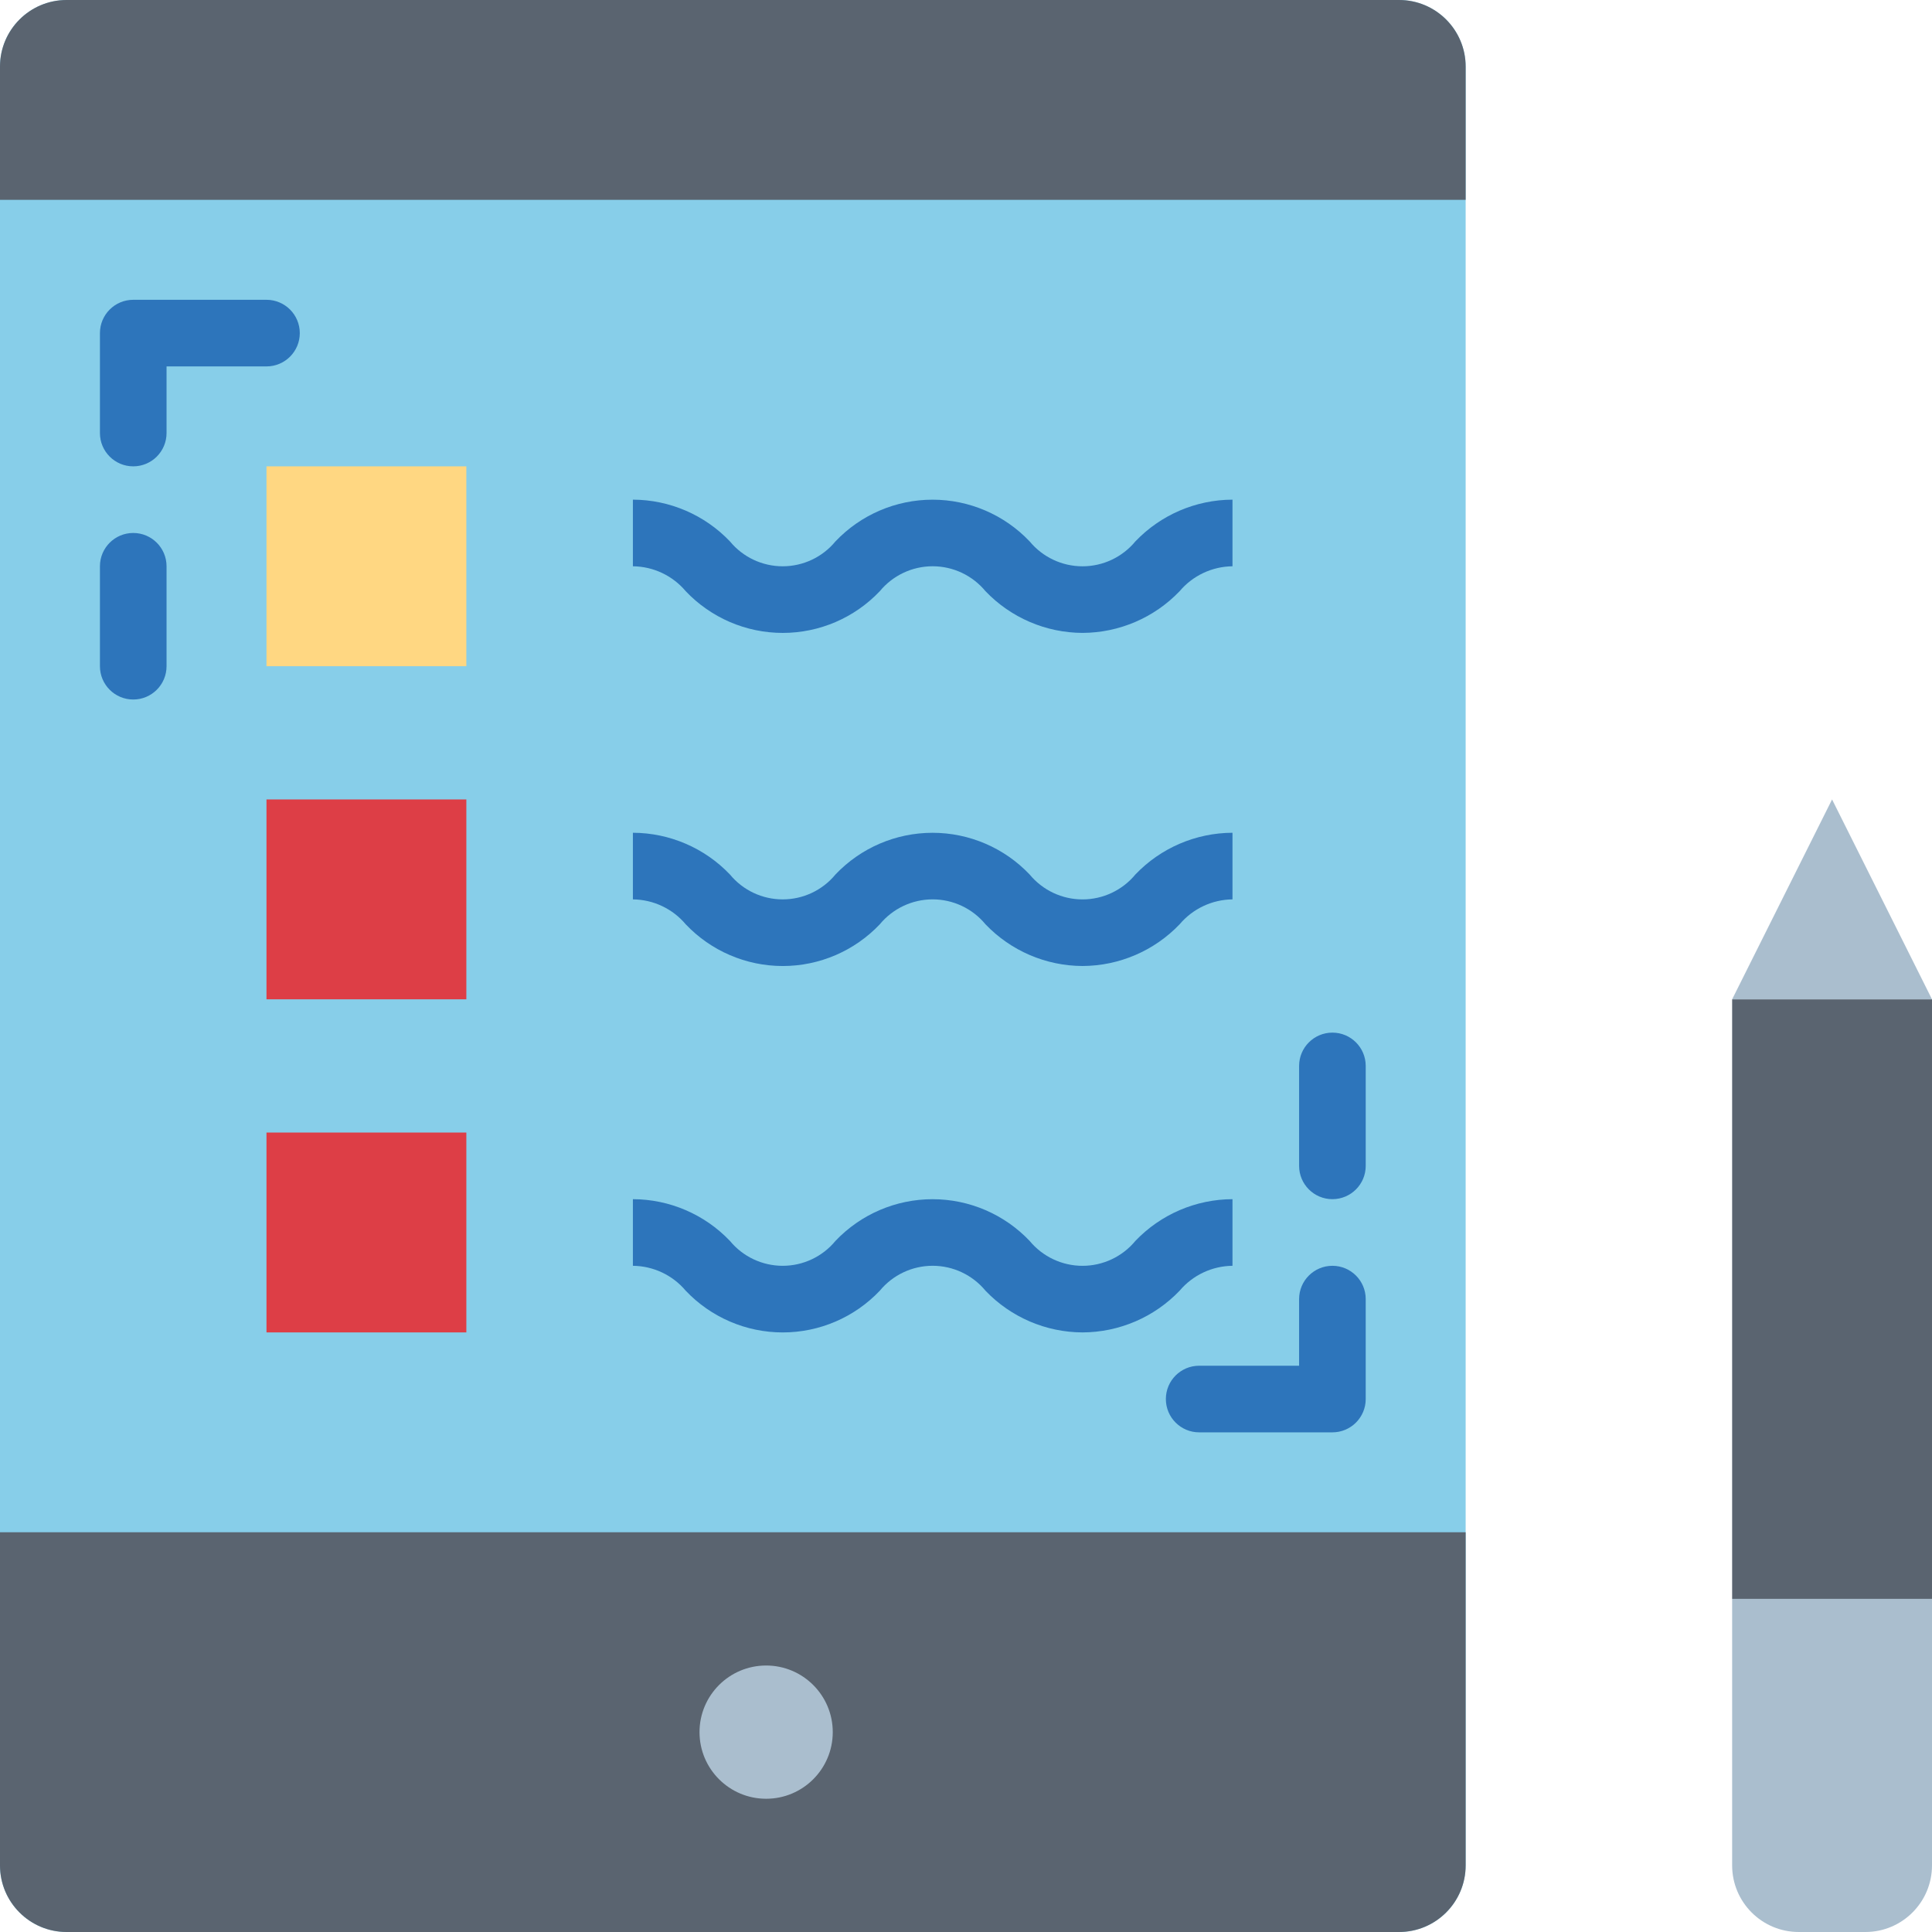 <svg height="464pt" viewBox="0 0 464 464" width="464pt" xmlns="http://www.w3.org/2000/svg"><path d="m16 0h320c8.836 0 16 7.164 16 16v432c0 8.836-7.164 16-16 16h-320c-8.836 0-16-7.164-16-16v-432c0-8.836 7.164-16 16-16zm0 0" fill="#87cee9"/><path d="m416 240h48v144h-48zm0 0" fill="#5a6470"/><path d="m416 384h48v64c0 8.836-7.164 16-16 16h-16c-8.836 0-16-7.164-16-16zm0 0" fill="#aabece"/><path d="m440 192-24 48h48zm0 0" fill="#aabece"/><path d="m64 112h48v48h-48zm0 0" fill="#ffd782"/><path d="m64 192h48v48h-48zm0 0" fill="#dd3e46"/><path d="m64 272h48v48h-48zm0 0" fill="#dd3e46"/><path d="m0 368h352v80c0 8.836-7.164 16-16 16h-320c-8.836 0-16-7.164-16-16zm0 0" fill="#5a6470"/><path d="m200 416c0 8.836-7.164 16-16 16s-16-7.164-16-16 7.164-16 16-16 16 7.164 16 16zm0 0" fill="#aabece"/><path d="m16 0h320c8.836 0 16 7.164 16 16v32h-352v-32c0-8.836 7.164-16 16-16zm0 0" fill="#5a6470"/><g fill="#2d75bb"><path d="m32 112c-4.418 0-8-3.582-8-8v-24c0-4.418 3.582-8 8-8h32c4.418 0 8 3.582 8 8s-3.582 8-8 8h-24v16c0 4.418-3.582 8-8 8zm0 0"/><path d="m320 344h-32c-4.418 0-8-3.582-8-8s3.582-8 8-8h24v-16c0-4.418 3.582-8 8-8s8 3.582 8 8v24c0 4.418-3.582 8-8 8zm0 0"/><path d="m320 288c-4.418 0-8-3.582-8-8v-24c0-4.418 3.582-8 8-8s8 3.582 8 8v24c0 4.418-3.582 8-8 8zm0 0"/><path d="m32 168c-4.418 0-8-3.582-8-8v-24c0-4.418 3.582-8 8-8s8 3.582 8 8v24c0 4.418-3.582 8-8 8zm0 0"/><path d="m260 152c-8.812-.027-17.234-3.645-23.32-10.016-3.125-3.789-7.781-5.988-12.691-5.988-4.914 0-9.566 2.199-12.691 5.988-6.066 6.395-14.492 10.02-23.305 10.02s-17.242-3.625-23.305-10.02c-3.152-3.75-7.789-5.934-12.688-5.984v-16c8.809.027 17.227 3.648 23.305 10.023 3.117 3.789 7.766 5.98 12.672 5.98s9.555-2.191 12.672-5.98c6.07-6.395 14.5-10.016 23.316-10.016s17.246 3.621 23.316 10.016c3.129 3.789 7.785 5.984 12.699 5.984 4.914 0 9.57-2.195 12.699-5.984 6.086-6.375 14.508-9.992 23.32-10.023v16c-4.898.055-9.535 2.238-12.695 5.984-6.086 6.363-14.5 9.98-23.305 10.016zm0 0"/><path d="m260 232c-8.812-.027-17.234-3.645-23.32-10.016-3.125-3.789-7.781-5.988-12.691-5.988-4.914 0-9.566 2.199-12.691 5.988-6.066 6.395-14.492 10.02-23.305 10.02s-17.242-3.625-23.305-10.02c-3.152-3.75-7.789-5.934-12.688-5.984v-16c8.809.027 17.227 3.648 23.305 10.023 3.117 3.789 7.766 5.98 12.672 5.98s9.555-2.191 12.672-5.98c6.07-6.395 14.5-10.016 23.316-10.016s17.246 3.621 23.316 10.016c3.129 3.789 7.785 5.984 12.699 5.984 4.914 0 9.57-2.195 12.699-5.984 6.086-6.375 14.508-9.992 23.32-10.023v16c-4.898.055-9.535 2.238-12.695 5.984-6.086 6.363-14.5 9.98-23.305 10.016zm0 0"/><path d="m260 320c-8.812-.027-17.234-3.645-23.32-10.016-3.125-3.789-7.781-5.988-12.691-5.988-4.914 0-9.566 2.199-12.691 5.988-6.066 6.395-14.492 10.02-23.305 10.02s-17.242-3.625-23.305-10.02c-3.152-3.75-7.789-5.934-12.688-5.984v-16c8.809.027 17.227 3.648 23.305 10.023 3.117 3.789 7.766 5.98 12.672 5.98s9.555-2.191 12.672-5.98c6.07-6.395 14.5-10.016 23.316-10.016s17.246 3.621 23.316 10.016c3.129 3.789 7.785 5.984 12.699 5.984 4.914 0 9.57-2.195 12.699-5.984 6.086-6.375 14.508-9.992 23.32-10.023v16c-4.898.055-9.535 2.238-12.695 5.984-6.086 6.363-14.5 9.98-23.305 10.016zm0 0"/></g></svg>